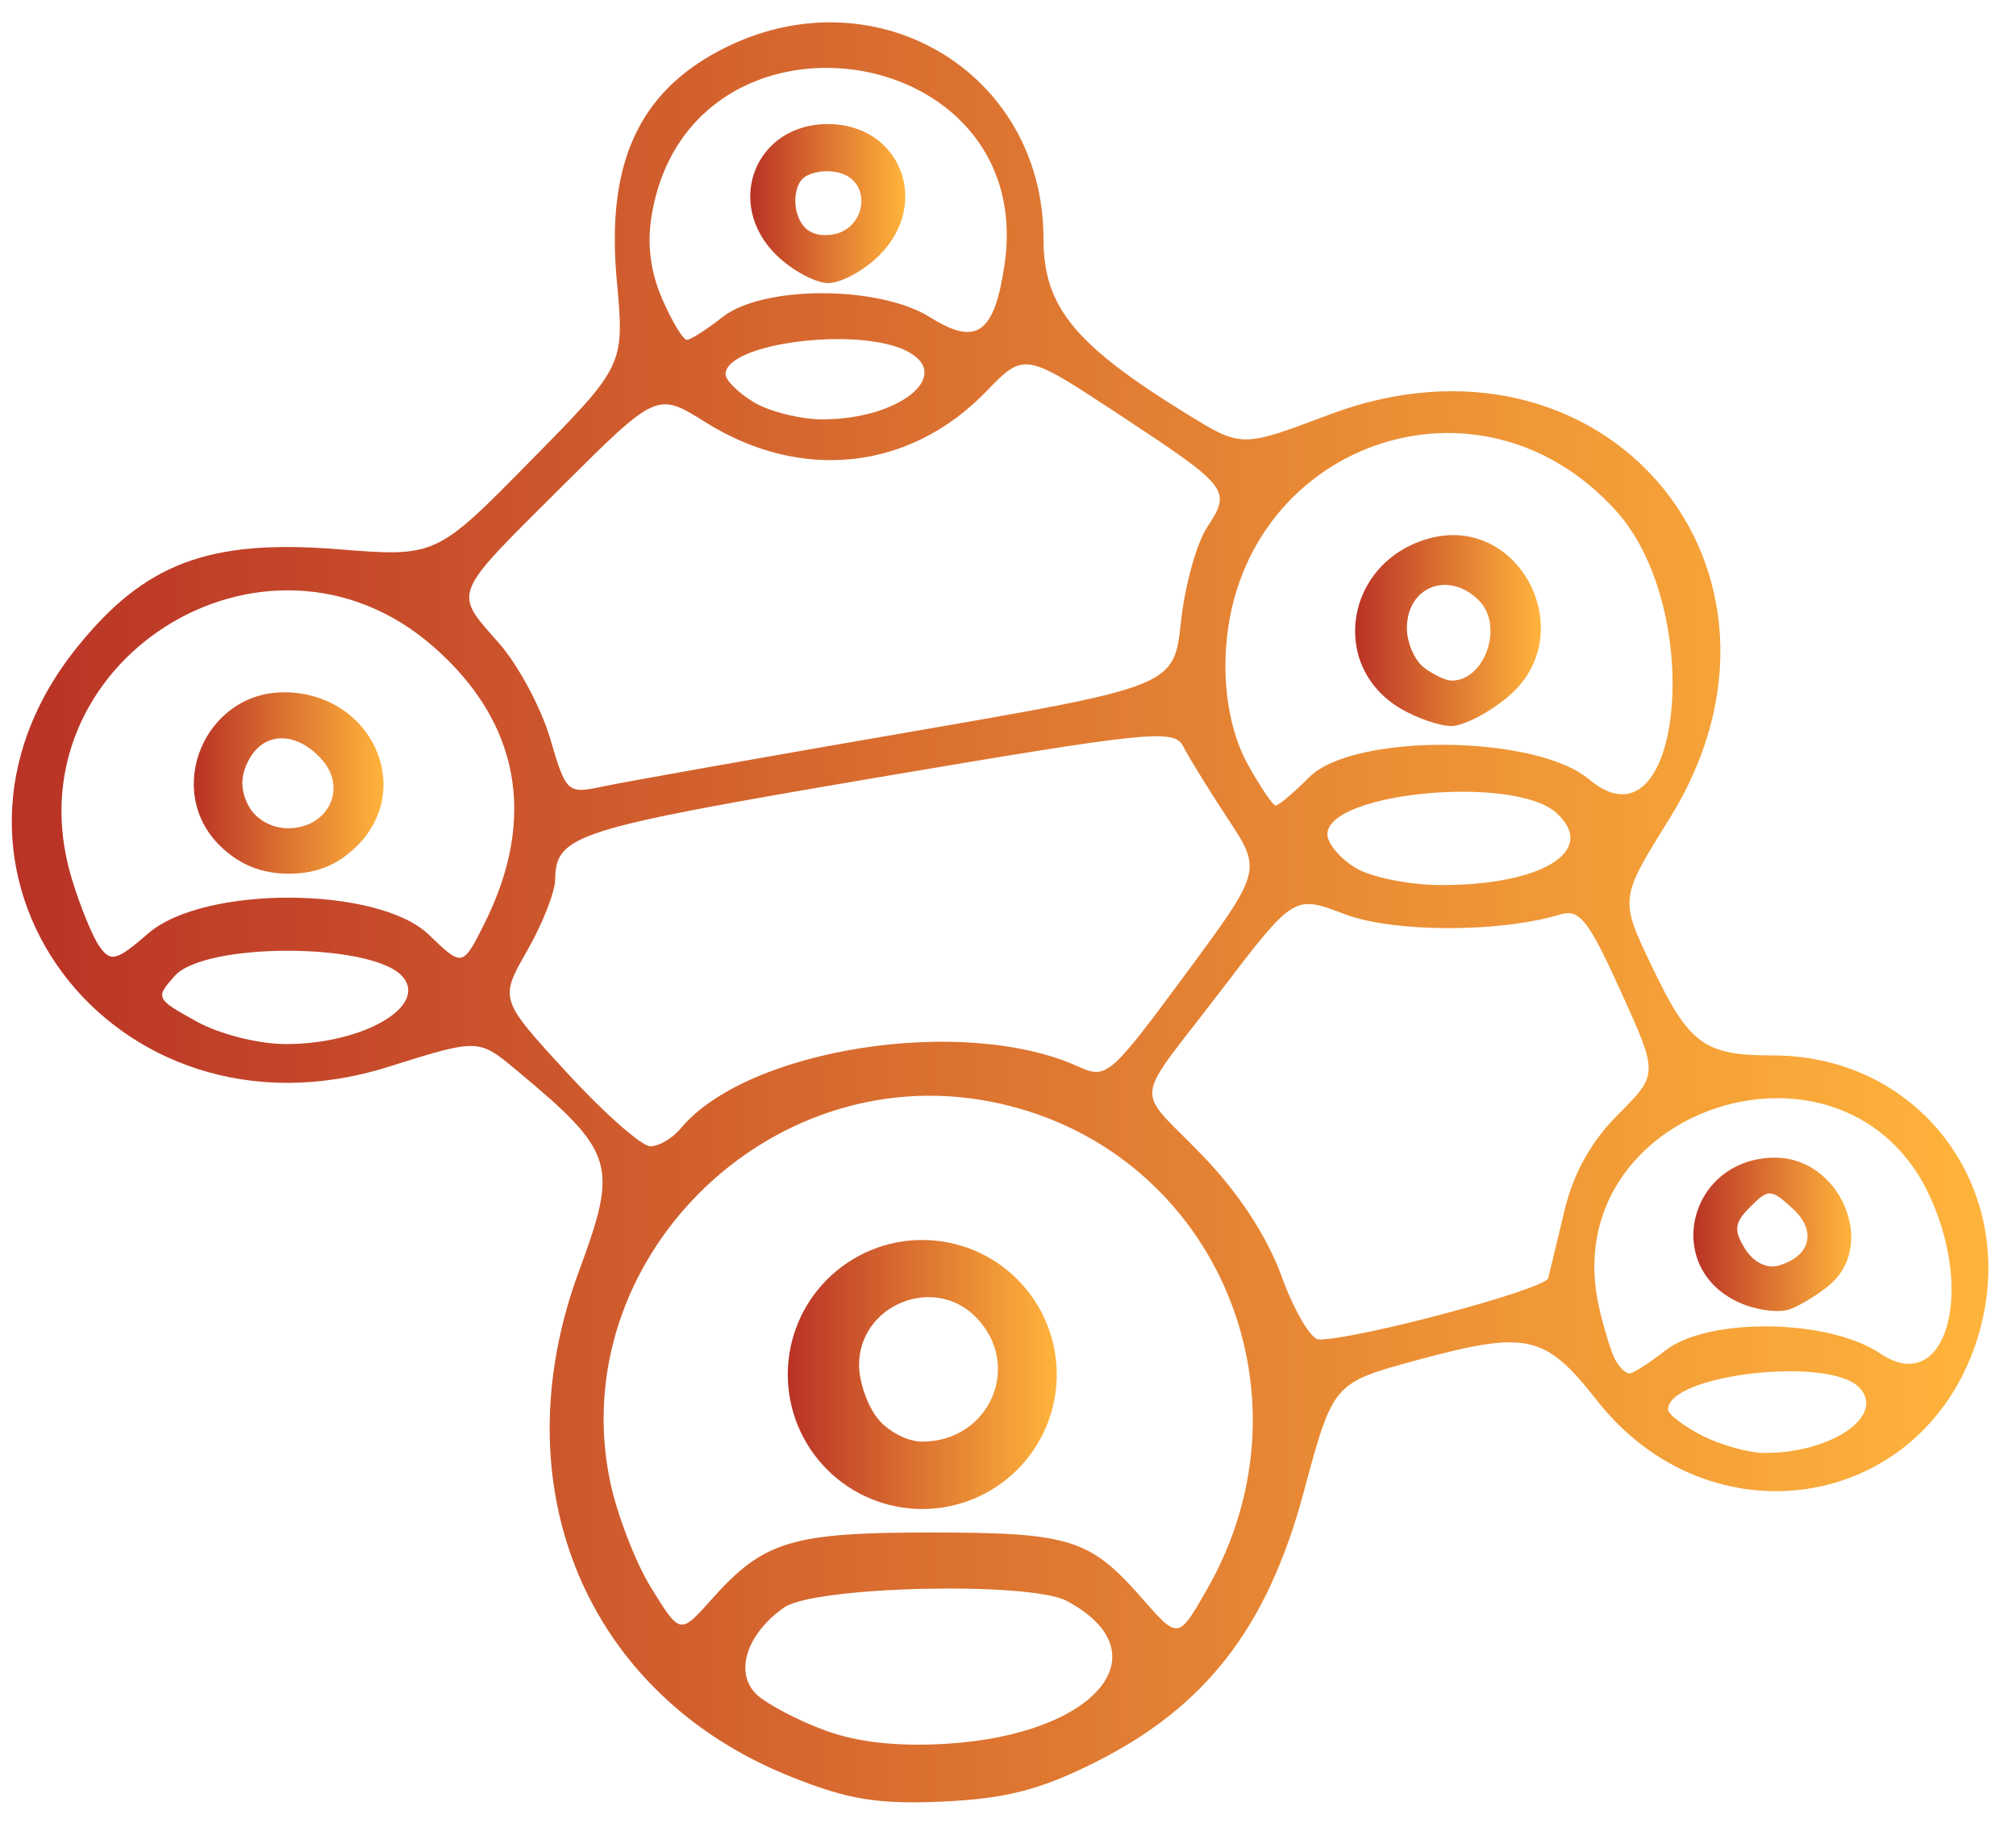 <svg width="76" height="69" viewBox="0 0 76 69" fill="none" xmlns="http://www.w3.org/2000/svg">
<g clip-path="url(#clip0_606_7975)">
<path d="M21.825 47.912C23.319 43.87 23.182 43.425 19.466 40.33C18.036 39.14 18.036 39.14 14.633 40.21C4.192 43.485 -3.796 32.702 2.912 24.388C5.459 21.225 7.874 20.317 12.715 20.698C16.435 20.994 16.435 20.994 19.988 17.381C23.546 13.772 23.546 13.772 23.25 10.548C22.852 6.195 24.06 3.515 27.142 1.897C32.878 -1.113 39.338 2.65 39.338 9.003C39.338 11.563 40.511 12.993 44.723 15.591C46.808 16.875 46.808 16.875 50.092 15.634C60.485 11.704 68.756 21.524 62.925 30.874C61.055 33.875 61.055 33.875 62.279 36.435C63.679 39.363 64.244 39.778 66.83 39.778C72.536 39.778 76.307 45.082 74.505 50.574C72.399 56.978 64.445 58.199 60.19 52.766C58.246 50.288 57.566 50.138 53.409 51.264C50.254 52.12 50.254 52.12 49.145 56.246C47.771 61.358 45.43 64.367 41.204 66.46C39.18 67.466 37.883 67.792 35.532 67.899C33.075 68.006 31.975 67.826 29.813 66.961C22.108 63.883 18.82 56.037 21.825 47.912ZM40.22 60.339C38.829 59.594 30.708 59.782 29.561 60.583C28.118 61.593 27.664 63.087 28.555 63.892C28.953 64.247 30.096 64.847 31.097 65.215C32.309 65.664 33.846 65.835 35.686 65.72C41.312 65.377 43.897 62.308 40.22 60.339ZM35.066 57.758C40.34 57.758 41.08 57.989 43.054 60.24C44.419 61.799 44.419 61.799 45.511 59.885C49.809 52.364 45.657 43.096 37.283 41.507C28.936 39.923 21.324 47.509 22.985 55.763C23.238 57.017 23.936 58.849 24.539 59.83C25.639 61.61 25.639 61.61 26.817 60.288C28.777 58.083 29.834 57.758 35.066 57.758ZM70.075 52.278C68.901 51.105 62.883 51.807 62.883 53.121C62.883 53.301 63.461 53.742 64.167 54.106C64.873 54.466 65.939 54.761 66.534 54.761C69.081 54.761 71.123 53.327 70.075 52.278ZM62.767 50.908C64.381 49.637 68.94 49.697 70.888 51.015C73.255 52.616 74.462 48.948 72.801 45.193C69.672 38.126 58.58 41.73 60.28 49.264C60.46 50.061 60.734 50.951 60.888 51.238C61.042 51.529 61.286 51.764 61.423 51.764C61.564 51.764 62.168 51.379 62.767 50.908ZM58.366 48.173C58.431 47.912 58.709 46.756 58.983 45.608C59.317 44.213 59.989 43.014 61.003 42C62.519 40.484 62.519 40.484 61.093 37.346C59.882 34.671 59.544 34.247 58.816 34.465C56.526 35.159 52.519 35.15 50.678 34.448C48.782 33.725 48.782 33.725 45.986 37.389C42.66 41.747 42.754 40.874 45.323 43.541C46.697 44.962 47.767 46.597 48.319 48.117C48.794 49.418 49.424 50.48 49.719 50.484C51.14 50.493 58.264 48.588 58.366 48.173ZM25.665 42.526C28.169 39.513 36.35 38.241 40.648 40.197C41.71 40.681 41.847 40.566 44.663 36.756C47.579 32.809 47.579 32.809 46.273 30.835C45.558 29.748 44.809 28.532 44.608 28.134C44.278 27.462 43.366 27.556 32.925 29.328C21.662 31.242 20.956 31.465 20.93 33.143C20.926 33.614 20.451 34.821 19.873 35.831C18.828 37.659 18.828 37.659 21.375 40.433C22.78 41.957 24.192 43.203 24.518 43.203C24.843 43.203 25.357 42.899 25.665 42.526ZM15.16 36.79C14.012 35.523 7.741 35.51 6.594 36.773C5.849 37.603 5.866 37.646 7.386 38.485C8.268 38.977 9.74 39.35 10.78 39.35C13.7 39.35 16.17 37.907 15.16 36.79ZM16.161 35.223C17.437 36.452 17.437 36.452 18.268 34.795C20.25 30.835 19.59 27.231 16.363 24.393C10.014 18.802 0.267 25.009 2.698 33.091C3.015 34.144 3.49 35.309 3.756 35.681C4.179 36.272 4.398 36.212 5.592 35.176C7.69 33.361 14.248 33.391 16.161 35.223ZM58.675 30.638C57.082 29.196 50.04 29.855 50.04 31.443C50.04 31.79 50.524 32.359 51.11 32.715C51.701 33.066 53.148 33.357 54.334 33.357C58.165 33.357 60.241 32.055 58.675 30.638ZM49.359 29.29C51.025 27.625 57.887 27.676 59.903 29.371C63.396 32.308 64.334 23.027 60.926 19.256C55.554 13.305 46.23 16.982 46.196 25.069C46.192 26.482 46.491 27.822 47.044 28.815C47.514 29.662 47.985 30.36 48.092 30.36C48.199 30.36 48.769 29.881 49.359 29.29ZM34.201 27.603C44.261 25.865 44.261 25.865 44.522 23.417C44.668 22.072 45.109 20.476 45.507 19.872C46.431 18.464 46.359 18.369 42.159 15.604C38.614 13.271 38.614 13.271 37.163 14.769C34.295 17.727 30.198 18.172 26.594 15.912C24.766 14.769 24.766 14.769 21.136 18.382C16.988 22.509 17.082 22.274 18.816 24.247C19.539 25.069 20.404 26.687 20.742 27.839C21.346 29.893 21.384 29.928 22.75 29.637C23.516 29.474 28.67 28.558 34.201 27.603ZM34.231 13.254C32.429 12.286 27.352 12.92 27.352 14.106C27.352 14.333 27.835 14.808 28.422 15.163C29.013 15.514 30.177 15.805 31.012 15.805C33.876 15.805 35.939 14.166 34.231 13.254ZM27.236 11.952C28.768 10.745 33.148 10.754 35.07 11.961C36.808 13.053 37.48 12.582 37.865 10.009C39.15 1.434 26.012 -0.445 24.569 8.104C24.385 9.191 24.518 10.253 24.967 11.272C25.335 12.119 25.755 12.809 25.892 12.809C26.033 12.809 26.637 12.423 27.236 11.952Z" fill="url(#paint0_linear_606_7975)"/>
<path d="M29.698 51.803C29.698 50.458 30.232 49.169 31.183 48.218C32.134 47.267 33.423 46.733 34.768 46.733C36.113 46.733 37.402 47.267 38.353 48.218C39.304 49.169 39.838 50.458 39.838 51.803C39.838 53.147 39.304 54.437 38.353 55.388C37.402 56.339 36.113 56.873 34.768 56.873C33.423 56.873 32.134 56.339 31.183 55.388C30.232 54.437 29.698 53.147 29.698 51.803ZM36.772 49.625C35.18 48.033 32.385 49.193 32.385 51.449C32.385 52.069 32.697 52.973 33.082 53.456C33.463 53.94 34.212 54.334 34.752 54.334C37.325 54.334 38.575 51.427 36.772 49.625Z" fill="url(#paint1_linear_606_7975)"/>
<path d="M53.803 20.313C57.28 19.29 59.651 23.904 56.856 26.255C56.132 26.863 55.169 27.363 54.715 27.363C54.266 27.363 53.388 27.059 52.776 26.691C50.096 25.082 50.721 21.22 53.803 20.313ZM55.764 22.642C54.634 21.49 53.037 22.094 53.037 23.677C53.037 24.221 53.328 24.889 53.679 25.159C54.035 25.428 54.506 25.651 54.728 25.651C55.983 25.651 56.693 23.583 55.764 22.642Z" fill="url(#paint2_linear_606_7975)"/>
<path d="M10.743 26.092C13.984 26.122 15.658 29.684 13.462 31.88C12.738 32.599 11.933 32.928 10.893 32.928C9.861 32.928 9.031 32.595 8.303 31.884C6.15 29.791 7.721 26.062 10.743 26.092ZM12.122 28.613C11.163 27.552 9.951 27.565 9.378 28.643C9.061 29.23 9.057 29.761 9.361 30.356C9.622 30.865 10.23 31.216 10.855 31.216C12.374 31.216 13.111 29.701 12.122 28.613Z" fill="url(#paint3_linear_606_7975)"/>
<path d="M31.206 4.675C33.941 4.675 35.114 7.654 33.153 9.619C32.575 10.197 31.706 10.668 31.227 10.668C30.743 10.668 29.87 10.197 29.279 9.624C27.289 7.689 28.462 4.675 31.206 4.675ZM31.638 6.511C31.133 6.379 30.508 6.486 30.247 6.747C29.99 7.004 29.904 7.607 30.063 8.087C30.255 8.669 30.666 8.921 31.313 8.849C32.661 8.699 32.918 6.845 31.638 6.511Z" fill="url(#paint4_linear_606_7975)"/>
<path d="M66.924 43.631C69.365 43.631 70.769 46.897 68.984 48.417C68.573 48.768 67.896 49.183 67.485 49.341C67.074 49.495 66.205 49.384 65.559 49.089C62.635 47.762 63.667 43.631 66.924 43.631ZM67.567 45.536C66.762 44.804 66.668 44.799 65.983 45.484C65.383 46.084 65.349 46.358 65.781 47.06C66.094 47.565 66.603 47.826 67.036 47.702C68.269 47.351 68.504 46.383 67.567 45.536Z" fill="url(#paint5_linear_606_7975)"/>
</g>
<defs>
<linearGradient id="paint0_linear_606_7975" x1="0.444" y1="34.385" x2="74.959" y2="34.385" gradientUnits="userSpaceOnUse">
<stop stop-color="#B93226"/>
<stop offset="1" stop-color="#FFAF2F" stop-opacity="0.94"/>
</linearGradient>
<linearGradient id="paint1_linear_606_7975" x1="29.698" y1="51.803" x2="39.838" y2="51.803" gradientUnits="userSpaceOnUse">
<stop stop-color="#B93226"/>
<stop offset="1" stop-color="#FFAF2F" stop-opacity="0.94"/>
</linearGradient>
<linearGradient id="paint2_linear_606_7975" x1="51.085" y1="23.765" x2="58.087" y2="23.765" gradientUnits="userSpaceOnUse">
<stop stop-color="#B93226"/>
<stop offset="1" stop-color="#FFAF2F" stop-opacity="0.94"/>
</linearGradient>
<linearGradient id="paint3_linear_606_7975" x1="7.306" y1="29.51" x2="14.457" y2="29.51" gradientUnits="userSpaceOnUse">
<stop stop-color="#B93226"/>
<stop offset="1" stop-color="#FFAF2F" stop-opacity="0.94"/>
</linearGradient>
<linearGradient id="paint4_linear_606_7975" x1="28.283" y1="7.671" x2="34.128" y2="7.671" gradientUnits="userSpaceOnUse">
<stop stop-color="#B93226"/>
<stop offset="1" stop-color="#FFAF2F" stop-opacity="0.94"/>
</linearGradient>
<linearGradient id="paint5_linear_606_7975" x1="63.838" y1="46.521" x2="69.788" y2="46.521" gradientUnits="userSpaceOnUse">
<stop stop-color="#B93226"/>
<stop offset="1" stop-color="#FFAF2F" stop-opacity="0.94"/>
</linearGradient>
<clipPath id="clip0_606_7975">
<rect width="75.158" height="68" fill="white" transform="translate(0.222 0.66)"/>
</clipPath>
</defs>
</svg>
